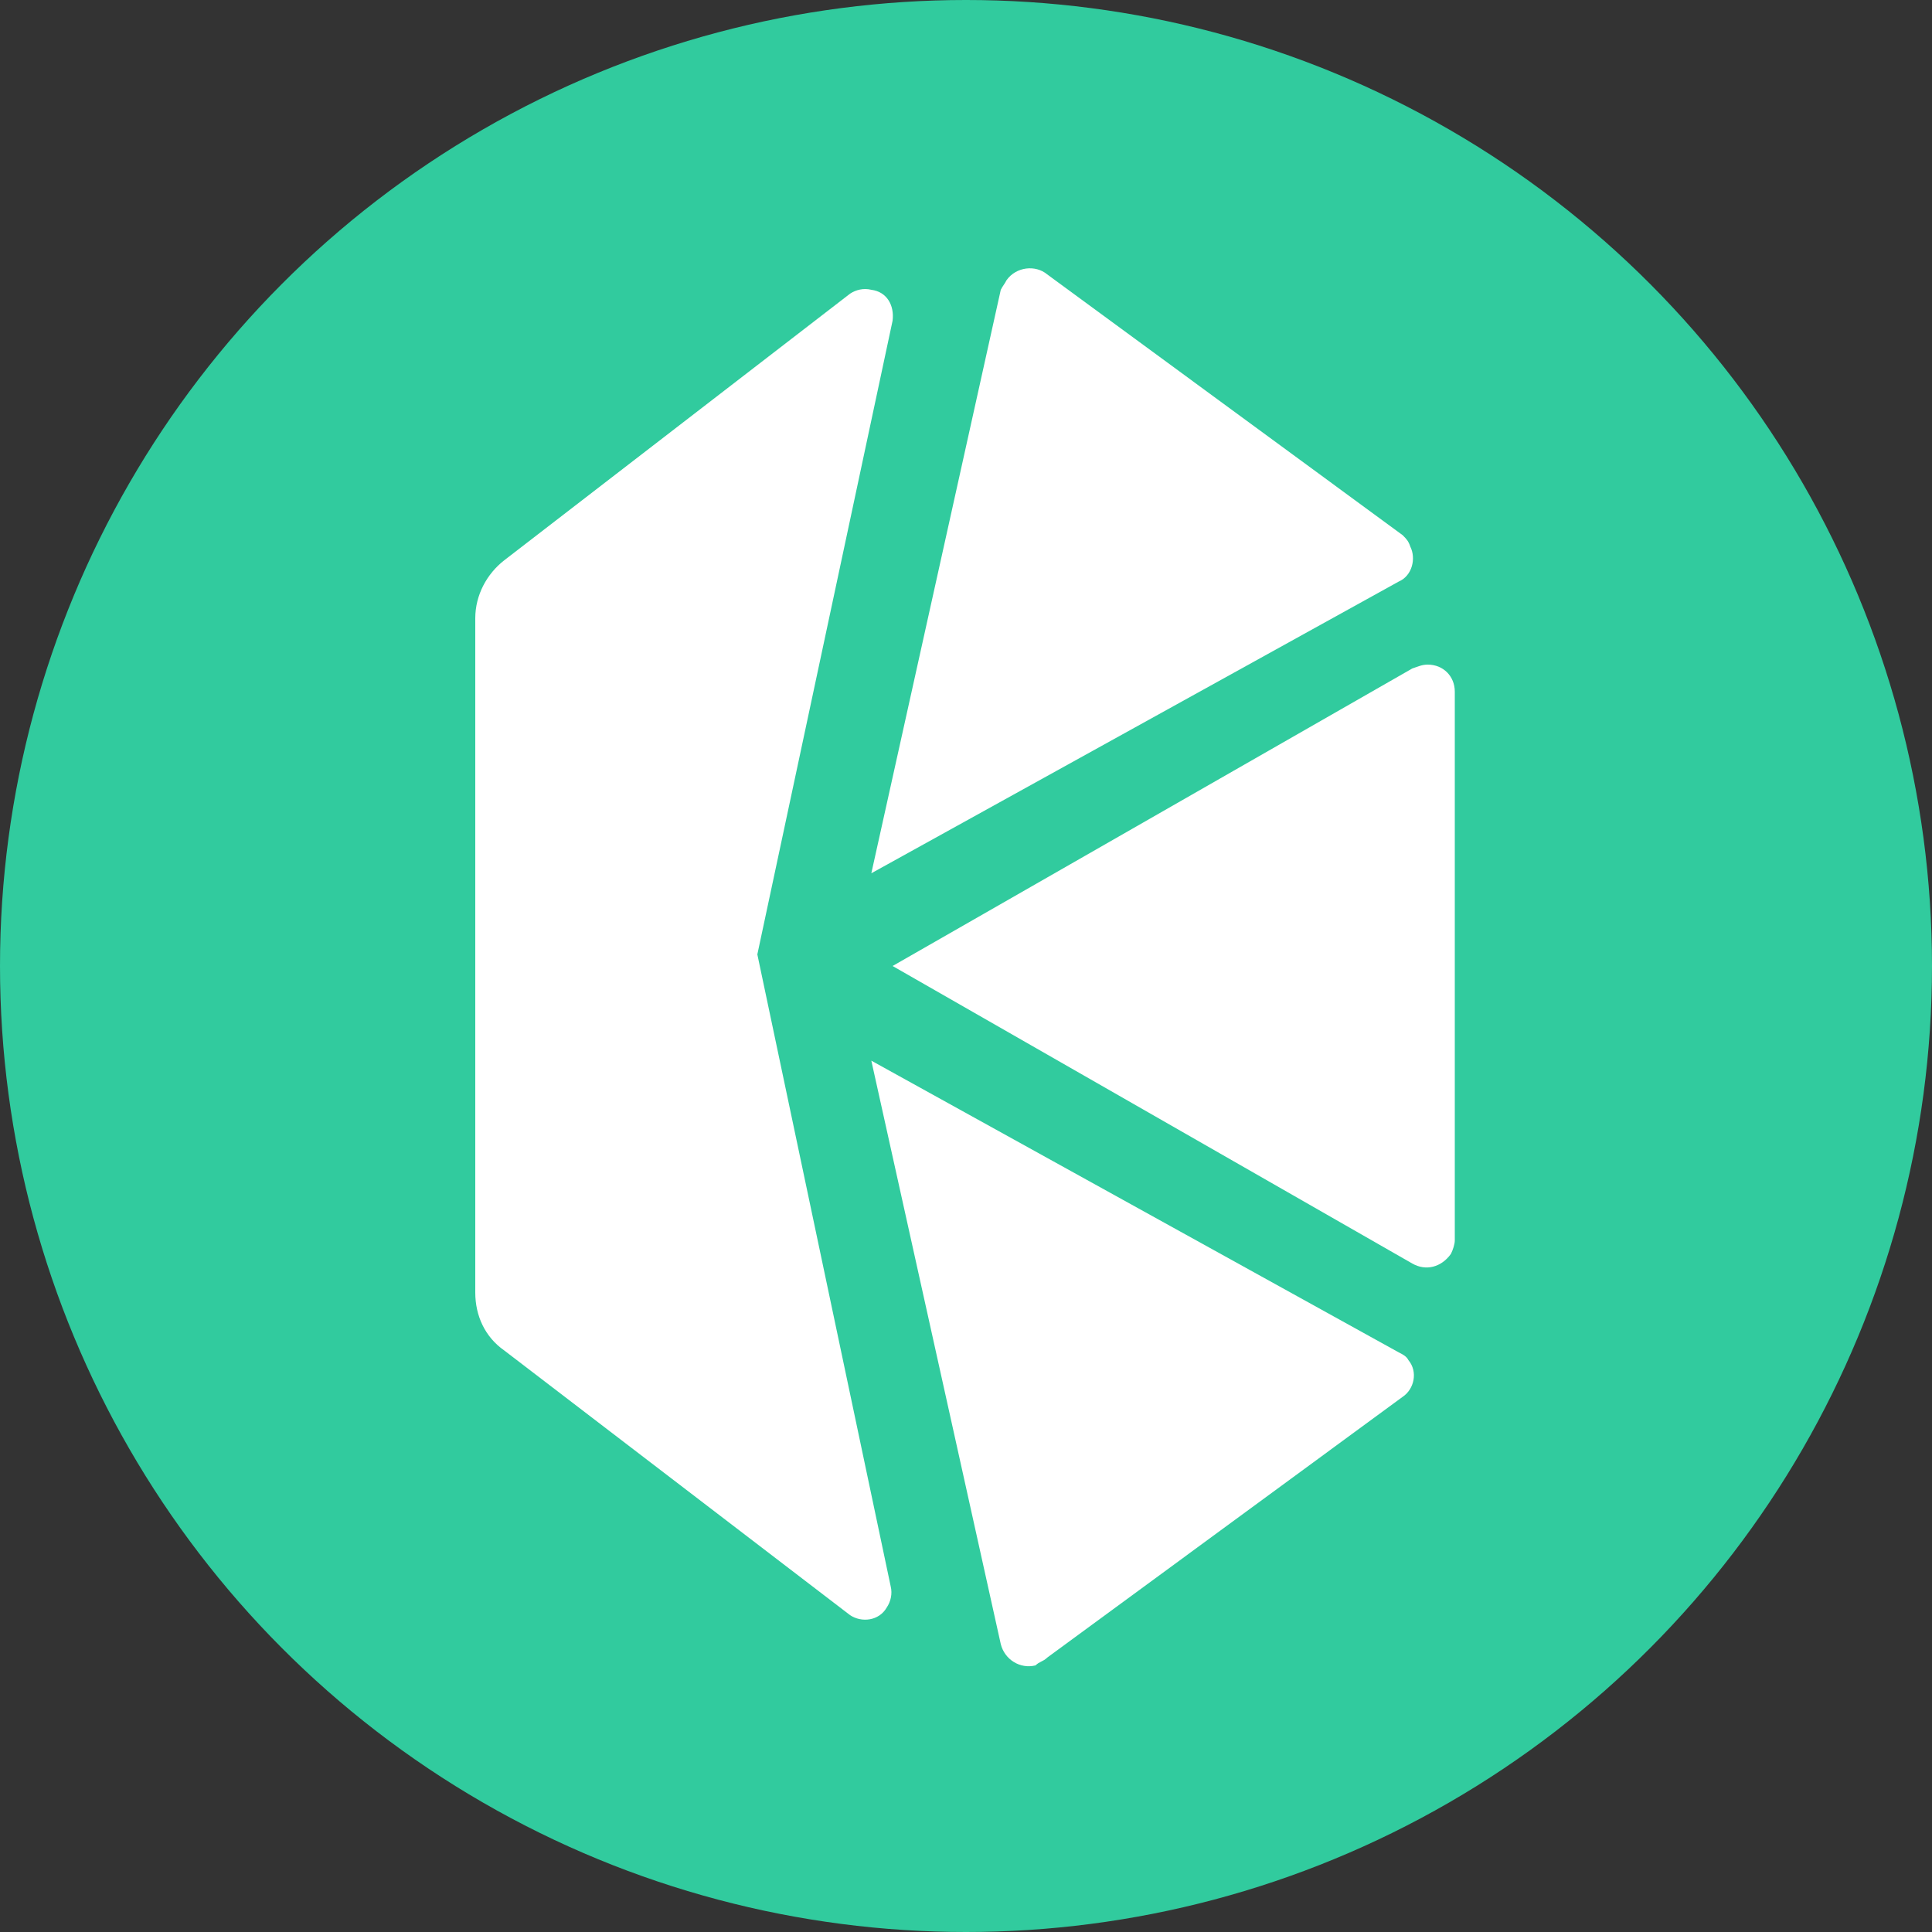 <svg xmlns="http://www.w3.org/2000/svg" xmlns:xlink="http://www.w3.org/1999/xlink" x="0px" y="0px"
	 viewBox="-185 151 100 100" style="enable-background:new -185 151 100 100;" xml:space="preserve">
<rect x="-185" y="151" width="100" height="100" fill="#333333" stroke="none"/>
<style type="text/css">
	.st0{fill:#31CB9E;}
	.st1{fill:#FFFFFF;}
</style>
<circle class="st0" cx="-135" cy="201" r="50"/>
<g>
	<path class="st1" d="M-138.8,201l26.9,15.4c0.7,0.4,1.5,0.2,2-0.5c0.1-0.2,0.2-0.5,0.2-0.7v-28.4c0-0.8-0.6-1.4-1.4-1.4
		c-0.3,0-0.5,0.1-0.8,0.2L-138.8,201z"/>
	<path class="st1" d="M-112.4,178.7l-18.4-13.5c-0.6-0.5-1.6-0.4-2.1,0.3c-0.1,0.2-0.2,0.3-0.3,0.5l-6.7,30.2l27.3-15.1
		c0.7-0.3,0.9-1.2,0.6-1.8C-112.1,179-112.2,178.9-112.4,178.7"/>
	<path class="st1" d="M-130.8,236.8l18.4-13.5c0.6-0.4,0.8-1.3,0.3-1.9c-0.1-0.2-0.3-0.3-0.5-0.4l-27.3-15.1l6.7,30.2
		c0.2,0.8,1,1.3,1.8,1.1C-131.2,237-131,237-130.8,236.8"/>
	<path class="st1" d="M-145.8,200.4l7-32.8c0.1-0.8-0.3-1.5-1.1-1.6c-0.4-0.1-0.8,0-1.1,0.2l-17.9,13.8c-0.9,0.7-1.5,1.8-1.5,3v34.9
		c0,1.2,0.5,2.3,1.5,3l17.9,13.7c0.6,0.4,1.5,0.3,1.9-0.4c0.2-0.3,0.3-0.7,0.2-1.1L-145.8,200.4z"/>
</g>
</svg>
